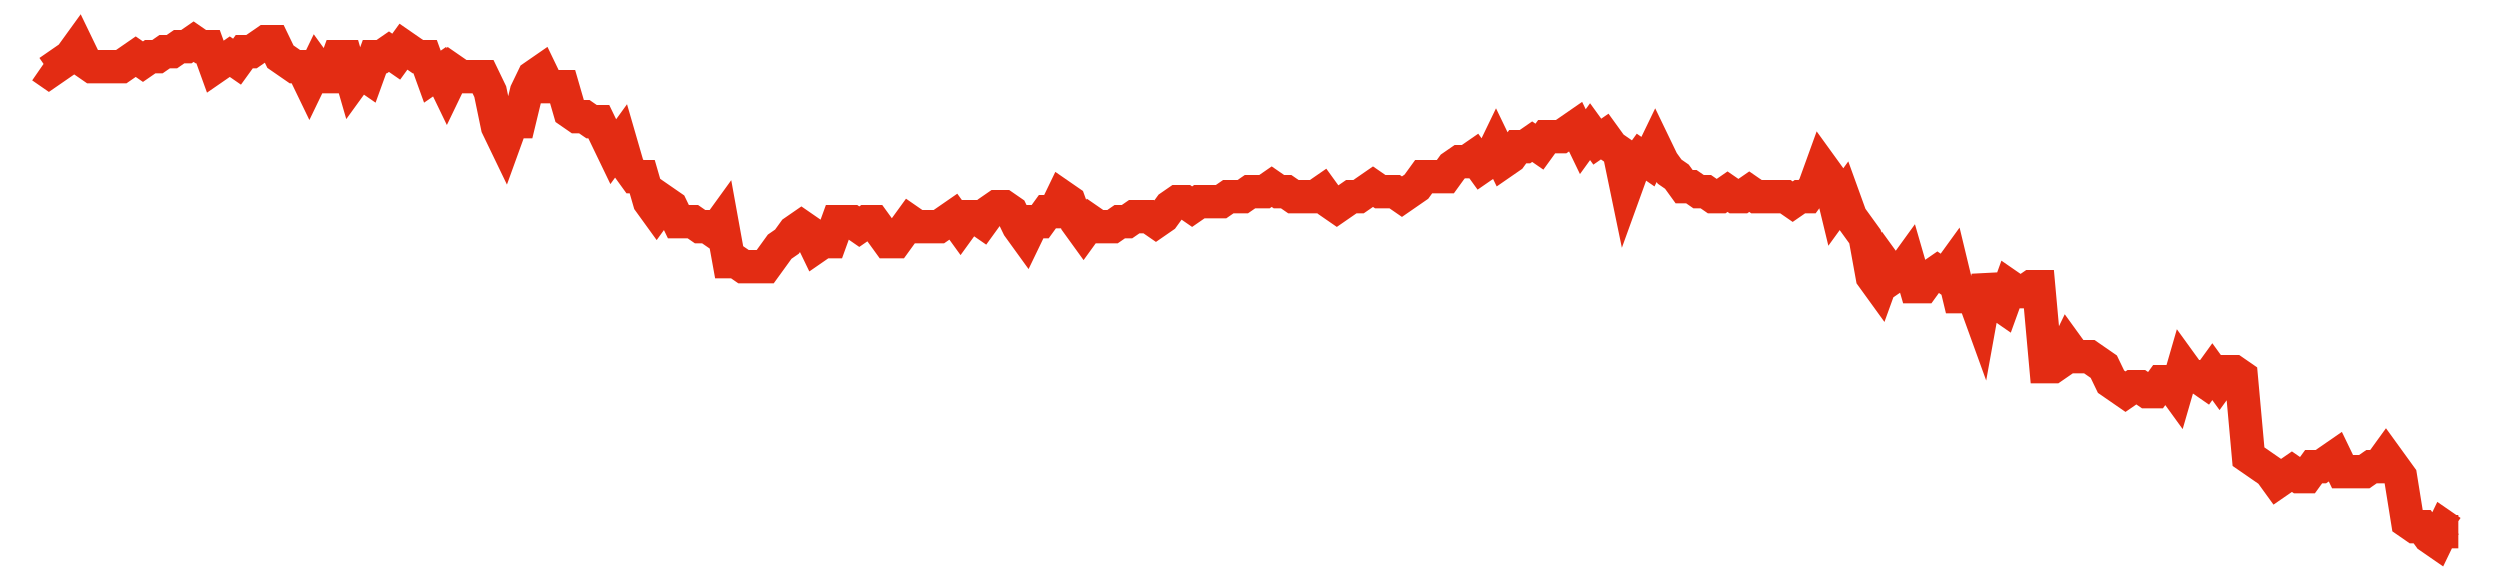 <svg width="300" height="70" viewBox="0 0 300 70" xmlns="http://www.w3.org/2000/svg">
    <path d="M 5,8 L 5.868,8.6 L 6.737,8 L 7.605,7.4 L 8.473,6.8 L 9.341,5.6 L 10.21,7.4 L 11.078,8 L 11.946,8 L 12.814,8 L 13.683,8 L 14.551,8 L 15.419,7.4 L 16.287,6.8 L 17.156,7.4 L 18.024,6.8 L 18.892,6.8 L 19.76,6.2 L 20.629,6.2 L 21.497,5.6 L 22.365,5.6 L 23.234,5 L 24.102,5.6 L 24.97,5.6 L 25.838,8 L 26.707,7.4 L 27.575,6.8 L 28.443,7.4 L 29.311,6.2 L 30.18,6.2 L 31.048,5.6 L 31.916,5 L 32.784,5 L 33.653,6.8 L 34.521,7.4 L 35.389,8 L 36.257,8 L 37.126,9.8 L 37.994,8 L 38.862,9.2 L 39.731,9.2 L 40.599,6.8 L 41.467,6.8 L 42.335,9.8 L 43.204,8.6 L 44.072,9.2 L 44.94,6.8 L 45.808,6.8 L 46.677,6.2 L 47.545,6.8 L 48.413,5.6 L 49.281,6.2 L 50.15,6.8 L 51.018,6.8 L 51.886,9.2 L 52.754,8.6 L 53.623,10.4 L 54.491,8.6 L 55.359,9.2 L 56.228,9.2 L 57.096,9.2 L 57.964,9.2 L 58.832,11 L 59.701,15.2 L 60.569,17 L 61.437,14.6 L 62.305,14.6 L 63.174,11 L 64.042,9.2 L 64.91,8.6 L 65.778,10.4 L 66.647,10.4 L 67.515,10.4 L 68.383,13.4 L 69.251,14 L 70.12,14 L 70.988,14.6 L 71.856,14.6 L 72.725,16.4 L 73.593,18.2 L 74.461,17 L 75.329,20 L 76.198,21.2 L 77.066,21.2 L 77.934,24.2 L 78.802,25.4 L 79.671,24.2 L 80.539,24.8 L 81.407,26.6 L 82.275,26.6 L 83.144,26.6 L 84.012,27.2 L 84.88,27.2 L 85.749,27.8 L 86.617,26.6 L 87.485,31.4 L 88.353,31.4 L 89.222,32 L 90.09,32 L 90.958,32 L 91.826,32 L 92.695,30.8 L 93.563,29.6 L 94.431,29 L 95.299,27.8 L 96.168,27.2 L 97.036,27.8 L 97.904,29.6 L 98.772,29 L 99.641,29 L 100.509,26.6 L 101.377,26.6 L 102.246,26.6 L 103.114,27.2 L 103.982,26.6 L 104.85,26.6 L 105.719,27.8 L 106.587,29 L 107.455,29 L 108.323,27.8 L 109.192,26.6 L 110.06,27.2 L 110.928,27.2 L 111.796,27.2 L 112.665,27.2 L 113.533,26.6 L 114.401,26 L 115.269,27.2 L 116.138,26 L 117.006,26 L 117.874,26.6 L 118.743,25.4 L 119.611,24.8 L 120.479,24.8 L 121.347,25.4 L 122.216,27.2 L 123.084,28.4 L 123.952,26.6 L 124.82,26.6 L 125.689,25.4 L 126.557,25.4 L 127.425,23.6 L 128.293,24.2 L 129.162,26.6 L 130.03,27.8 L 130.898,26.6 L 131.766,27.2 L 132.635,27.2 L 133.503,27.2 L 134.371,26.6 L 135.24,26.6 L 136.108,26 L 136.976,26 L 137.844,26 L 138.713,26.6 L 139.581,26 L 140.449,24.8 L 141.317,24.2 L 142.186,24.2 L 143.054,24.8 L 143.922,24.2 L 144.79,24.2 L 145.659,24.2 L 146.527,24.2 L 147.395,23.6 L 148.263,23.6 L 149.132,23.6 L 150,23 L 150.868,23 L 151.737,23 L 152.605,22.4 L 153.473,23 L 154.341,23 L 155.21,23.6 L 156.078,23.6 L 156.946,23.6 L 157.814,23.6 L 158.683,23 L 159.551,24.2 L 160.419,24.8 L 161.287,24.2 L 162.156,23.6 L 163.024,23.6 L 163.892,23 L 164.76,22.4 L 165.629,23 L 166.497,23 L 167.365,23 L 168.234,23.6 L 169.102,23 L 169.97,22.4 L 170.838,21.2 L 171.707,21.2 L 172.575,21.2 L 173.443,21.2 L 174.311,20 L 175.18,19.4 L 176.048,19.4 L 176.916,18.8 L 177.784,20 L 178.653,19.4 L 179.521,17.6 L 180.389,19.4 L 181.257,18.8 L 182.126,17.6 L 182.994,17.6 L 183.862,17 L 184.731,17.6 L 185.599,16.4 L 186.467,16.4 L 187.335,16.4 L 188.204,15.8 L 189.072,15.2 L 189.94,17 L 190.808,15.8 L 191.677,17 L 192.545,16.4 L 193.413,17.6 L 194.281,18.2 L 195.15,22.4 L 196.018,20 L 196.886,18.8 L 197.754,19.4 L 198.623,17.6 L 199.491,19.4 L 200.359,20.6 L 201.228,21.2 L 202.096,22.4 L 202.964,22.4 L 203.832,23 L 204.701,23 L 205.569,23.6 L 206.437,23.6 L 207.305,23 L 208.174,23.6 L 209.042,23.6 L 209.91,23 L 210.778,23.6 L 211.647,23.6 L 212.515,23.6 L 213.383,23.6 L 214.251,23.6 L 215.12,24.2 L 215.988,23.6 L 216.856,23.6 L 217.725,22.4 L 218.593,20 L 219.461,21.2 L 220.329,24.8 L 221.198,23.6 L 222.066,26 L 222.934,27.2 L 223.802,28.4 L 224.671,33.2 L 225.539,34.4 L 226.407,32 L 227.275,33.2 L 228.144,32.6 L 229.012,31.4 L 229.88,34.4 L 230.749,34.4 L 231.617,33.2 L 232.485,32.6 L 233.353,33.2 L 234.222,32 L 235.09,35.6 L 235.958,35.6 L 236.826,35.6 L 237.695,38 L 238.563,33.2 L 239.431,36.2 L 240.299,36.8 L 241.168,34.4 L 242.036,35 L 242.904,35 L 243.772,34.4 L 244.641,34.4 L 245.509,44 L 246.377,44 L 247.246,43.4 L 248.114,41.6 L 248.982,42.8 L 249.85,42.8 L 250.719,42.8 L 251.587,43.4 L 252.455,44 L 253.323,45.8 L 254.192,46.4 L 255.06,47 L 255.928,46.4 L 256.796,46.4 L 257.665,47 L 258.533,47 L 259.401,45.8 L 260.269,45.8 L 261.138,47 L 262.006,44 L 262.874,45.2 L 263.743,45.2 L 264.611,45.8 L 265.479,44.6 L 266.347,45.8 L 267.216,44.6 L 268.084,44.6 L 268.952,45.2 L 269.82,54.8 L 270.689,55.4 L 271.557,56 L 272.425,56.6 L 273.293,57.8 L 274.162,57.2 L 275.03,56.6 L 275.898,57.2 L 276.766,57.2 L 277.635,56 L 278.503,56 L 279.371,55.4 L 280.24,54.8 L 281.108,56.6 L 281.976,56.6 L 282.844,56.6 L 283.713,56.6 L 284.581,56 L 285.449,56 L 286.317,54.8 L 287.186,56 L 288.054,57.2 L 288.922,62.6 L 289.79,63.2 L 290.659,63.2 L 291.527,64.4 L 292.395,65 L 293.263,63.2 L 294.132,63.8 L 295,63.8" fill="none" stroke="#E32C13" stroke-width="4"/>
</svg>